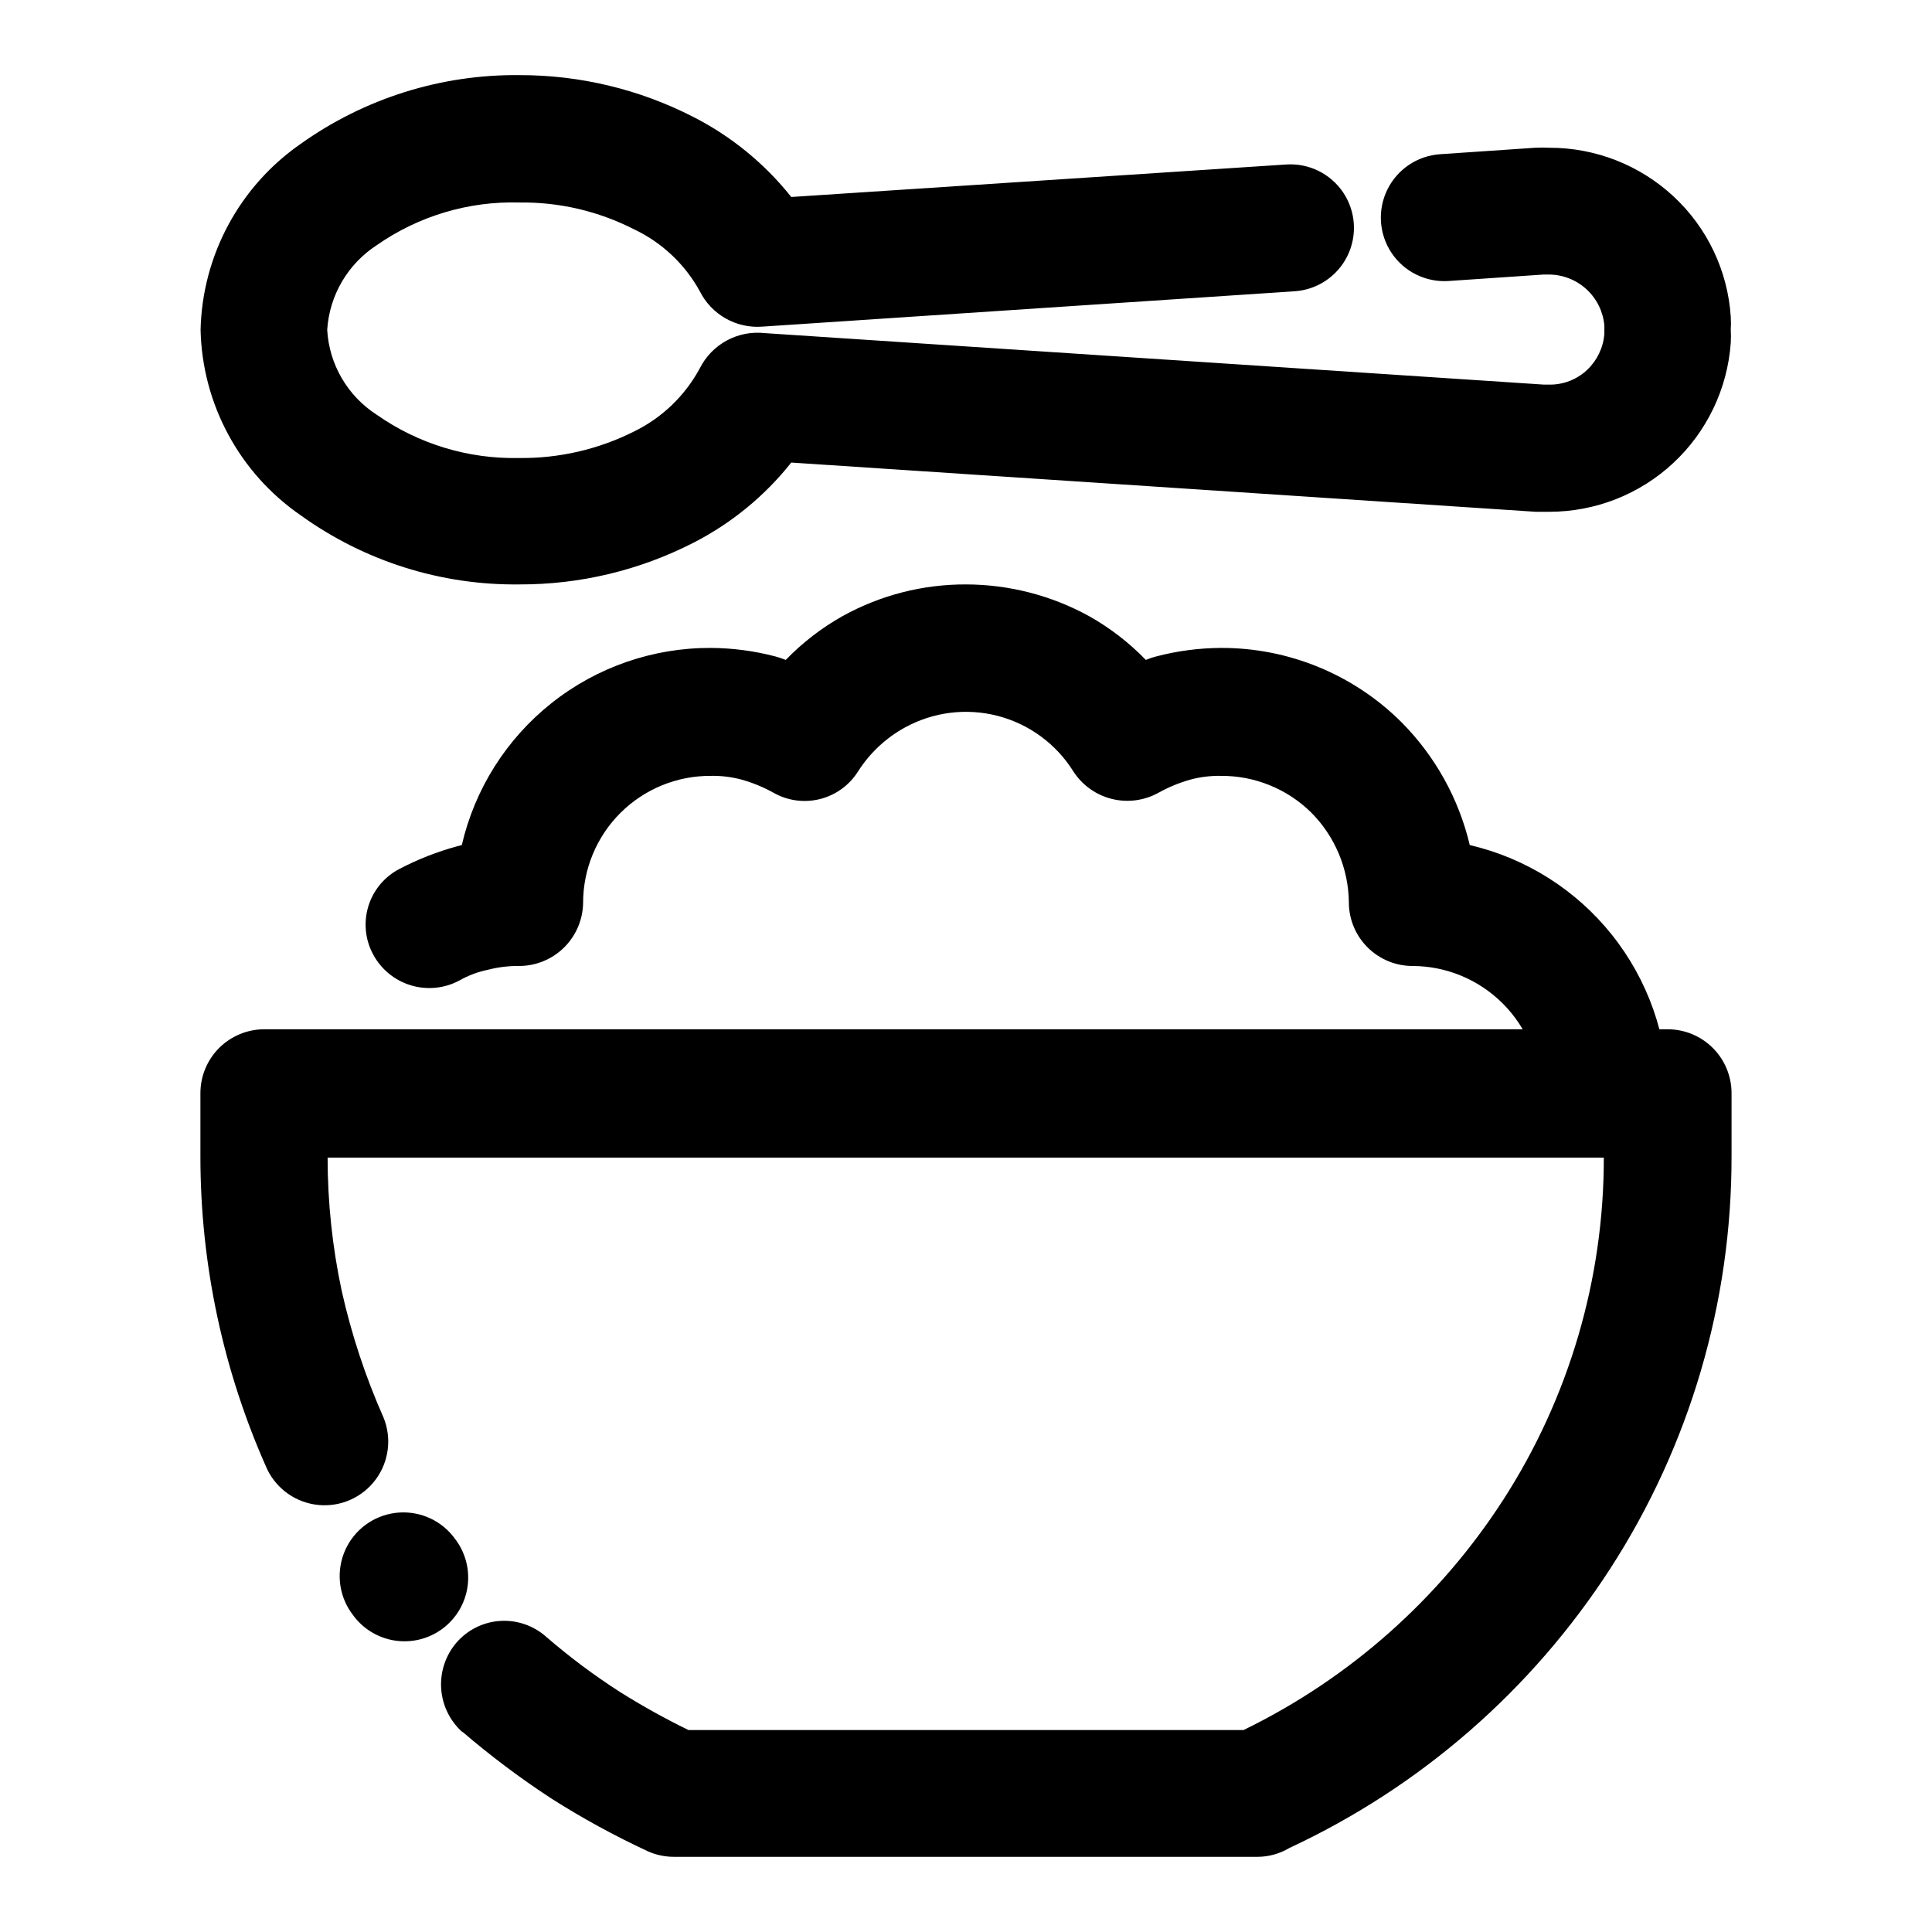 <?xml version="1.0" encoding="UTF-8"?>
<!-- Uploaded to: ICON Repo, www.iconrepo.com, Generator: ICON Repo Mixer Tools -->
<svg fill="#000000" width="800px" height="800px" version="1.1" viewBox="144 144 512 512" xmlns="http://www.w3.org/2000/svg">
 <g>
  <path d="m237.02 571.29c-3.356-4.844-3.941-11.086-1.547-16.469 2.394-5.383 7.422-9.129 13.266-9.879 5.844-0.754 11.656 1.594 15.336 6.195l0.301 0.402c2.859 3.574 4.144 8.156 3.562 12.699-0.586 4.539-2.988 8.645-6.66 11.379-3.668 2.734-8.293 3.859-12.809 3.121-4.519-0.742-8.539-3.281-11.145-7.047zm29.523 31.738v0.004c-3.316-2.965-5.336-7.109-5.629-11.547-0.293-4.438 1.168-8.812 4.066-12.184 2.926-3.375 7.082-5.441 11.539-5.734 4.457-0.293 8.848 1.211 12.191 4.172 6.176 5.344 12.727 10.246 19.598 14.66 5.863 3.68 11.918 7.043 18.137 10.078h147.11c28.082-13.668 51.883-34.77 68.82-61.012 17.43-27.031 26.684-58.523 26.652-90.688h-338.21c0.008 11.855 1.258 23.676 3.727 35.27 2.582 11.535 6.293 22.793 11.086 33.602 2.231 5.457 1.449 11.684-2.055 16.422-3.504 4.742-9.23 7.309-15.102 6.773-5.871-0.535-11.035-4.094-13.629-9.391-11.715-26.129-17.758-54.441-17.734-83.078v-16.625c-0.012-4.488 1.758-8.801 4.922-11.984 3.168-3.184 7.469-4.981 11.957-4.996h372.01c4.492 0.016 8.793 1.812 11.957 4.996 3.164 3.184 4.934 7.496 4.922 11.984v16.625c0.066 38.781-11.098 76.754-32.145 109.33-20.824 32.207-50.32 57.879-85.094 74.059-2.527 1.508-5.418 2.309-8.363 2.316h-154.41c-2.426 0.035-4.832-0.445-7.055-1.41-8.898-4.129-17.516-8.84-25.797-14.105-8.195-5.367-16.035-11.258-23.477-17.633z"/>
  <path d="m586 433.75c-0.316 5.82-3.606 11.066-8.707 13.887-5.098 2.824-11.293 2.824-16.391 0-5.102-2.82-8.391-8.066-8.707-13.887-0.055-8.953-3.641-17.523-9.98-23.844-6.34-6.324-14.922-9.887-23.875-9.91-4.461 0-8.738-1.766-11.898-4.91-3.164-3.141-4.953-7.41-4.981-11.867-0.07-9.008-3.691-17.629-10.074-23.98-6.352-6.215-14.898-9.672-23.781-9.625-2.769-0.055-5.535 0.285-8.211 1.008-2.894 0.82-5.684 1.973-8.312 3.426-3.777 2.117-8.215 2.719-12.418 1.68-4.203-1.039-7.852-3.641-10.203-7.273-4.543-7.289-11.711-12.562-20.023-14.727-8.316-2.168-17.145-1.059-24.664 3.09-5.047 2.777-9.309 6.781-12.395 11.637-2.301 3.652-5.926 6.273-10.113 7.316-4.188 1.039-8.613 0.426-12.355-1.723-2.633-1.453-5.422-2.606-8.316-3.426-2.676-0.723-5.438-1.062-8.211-1.008-8.977-0.055-17.605 3.481-23.965 9.82-6.356 6.34-9.918 14.957-9.891 23.934-0.094 4.426-1.906 8.641-5.059 11.746-3.152 3.106-7.394 4.856-11.82 4.883-2.82-0.039-5.633 0.301-8.363 1.008-2.668 0.551-5.234 1.52-7.606 2.871-3.938 2.09-8.543 2.535-12.809 1.242-4.269-1.293-7.852-4.219-9.965-8.145-2.129-3.914-2.594-8.52-1.297-12.781 1.297-4.262 4.25-7.828 8.199-9.891 4.902-2.57 10.074-4.598 15.418-6.047l1.16-0.301h-0.004c3.449-14.902 11.859-28.188 23.852-37.68 11.992-9.492 26.855-14.629 42.148-14.566 5.781 0.035 11.539 0.797 17.129 2.266 0.922 0.258 1.832 0.562 2.723 0.91 4.445-4.594 9.539-8.516 15.113-11.641 9.992-5.523 21.23-8.402 32.648-8.363 11.375 0.02 22.566 2.894 32.543 8.363 5.578 3.125 10.668 7.047 15.117 11.641 0.883-0.371 1.793-0.676 2.719-0.91 5.594-1.469 11.348-2.231 17.129-2.266 17.934-0.07 35.156 7 47.863 19.648 8.941 8.984 15.219 20.266 18.137 32.598 14.875 3.465 28.145 11.844 37.672 23.785 9.523 11.938 14.75 26.738 14.824 42.012z"/>
  <path d="m484.89 187.59c6.004-0.387 11.754 2.457 15.094 7.461 3.336 5.004 3.75 11.41 1.082 16.801-2.668 5.394-8.008 8.953-14.008 9.34l-141.07 9.371h-0.004c-3.371 0.25-6.742-0.508-9.684-2.176-2.941-1.668-5.324-4.172-6.84-7.195-3.953-7.207-10.094-12.977-17.531-16.473-9.355-4.769-19.73-7.188-30.23-7.055-13.52-0.395-26.805 3.582-37.887 11.336-7.664 4.984-12.52 13.297-13.098 22.422 0.523 9.152 5.391 17.504 13.098 22.469 11.035 7.75 24.254 11.777 37.738 11.484 10.594 0.133 21.066-2.289 30.527-7.051 7.398-3.625 13.477-9.473 17.383-16.727 1.57-3.121 4.059-5.688 7.129-7.352 3.074-1.668 6.578-2.352 10.051-1.969l206.56 13.652h1.309c3.734 0.062 7.348-1.328 10.078-3.879 2.641-2.488 4.269-5.859 4.586-9.473v-2.316c-0.324-3.656-1.996-7.059-4.684-9.555-2.691-2.492-6.211-3.898-9.879-3.949h-1.562l-25.191 1.715h0.004c-6.004 0.387-11.758-2.457-15.094-7.465-3.336-5.004-3.75-11.41-1.082-16.801 2.664-5.391 8.004-8.953 14.008-9.34l25.191-1.715 0.25 0.004c1.141-0.066 2.285-0.066 3.426 0 12.246-0.027 24.043 4.602 33 12.945 8.914 8.301 14.32 19.691 15.113 31.844 0.07 1.156 0.07 2.316 0 3.477 0.07 1.141 0.07 2.281 0 3.426-0.867 12.164-6.312 23.551-15.238 31.863-8.93 8.312-20.676 12.93-32.875 12.922h-3.578l-197.29-13.047c-7.027 8.863-15.875 16.113-25.945 21.262-14.266 7.305-30.074 11.086-46.102 11.031-20.793 0.258-41.121-6.172-57.988-18.336-16.199-11.18-26.055-29.445-26.5-49.121 0.453-19.715 10.305-38.027 26.5-49.273 16.91-12.07 37.215-18.457 57.988-18.238 16.031-0.035 31.84 3.762 46.102 11.082 10.066 5.133 18.914 12.363 25.945 21.211z"/>
 </g>
</svg>
